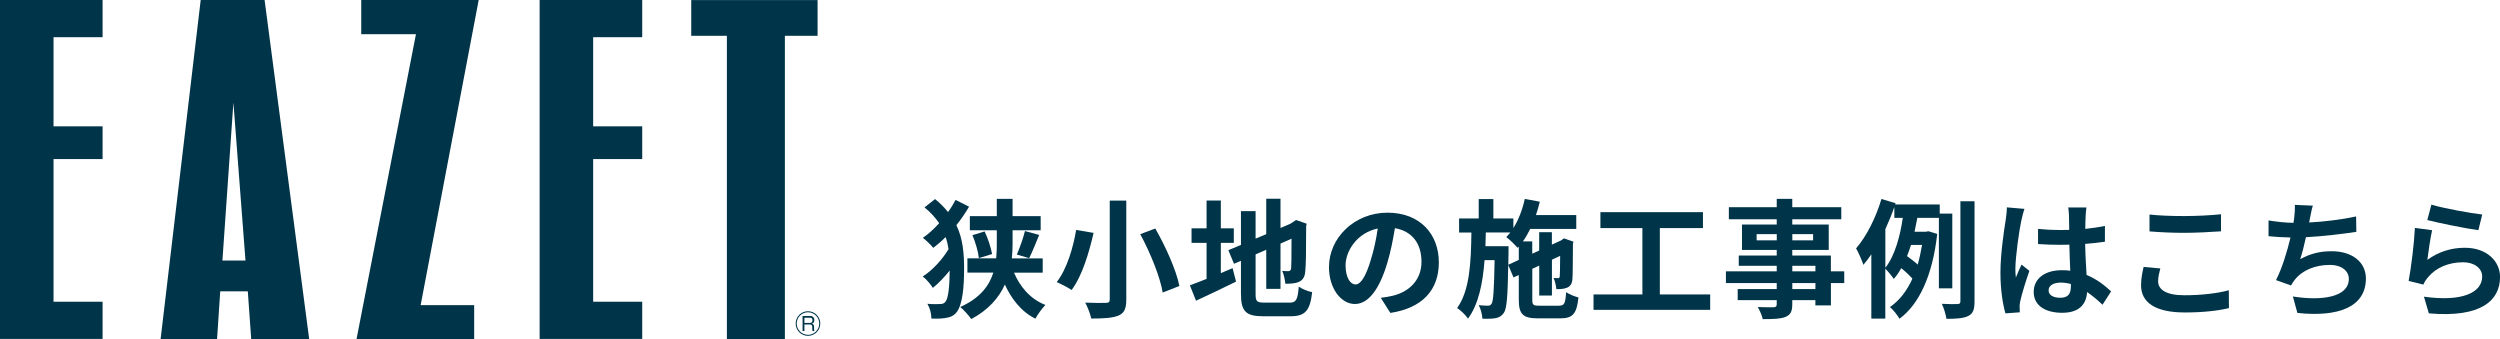 <?xml version="1.0" encoding="UTF-8"?><svg id="_レイヤー_2" xmlns="http://www.w3.org/2000/svg" viewBox="0 0 525.91 71.39"><defs><style>.cls-1{fill:#003449;}</style></defs><g id="design"><g><path class="cls-1" d="M203.86,43.48c-.78,1.32-1.7,2.67-2.67,3.89,1.38,2.89,1.62,5.94,1.62,9.15,0,3.81-.3,7.45-1.54,9.12-.43,.59-1.05,.97-1.75,1.13-1.08,.27-2.27,.3-3.59,.24,0-1.05-.3-2.19-.84-3.1,1.35,.11,2.38,.08,2.97,.03,.4-.05,.65-.22,.86-.51,.59-.73,.84-3.35,.86-6.51-1.13,1.4-2.38,2.7-3.54,3.64-.49-.78-1.38-1.84-2.13-2.4,1.94-1.21,4.13-3.54,5.43-5.75-.13-.86-.32-1.73-.62-2.54-.81,.84-1.7,1.59-2.59,2.27-.49-.62-1.51-1.59-2.19-2.11,1.19-.81,2.35-1.89,3.43-3.08-.78-1.13-1.78-2.27-3.08-3.32l2.21-1.75c1.11,.89,2,1.81,2.73,2.73,.62-.84,1.16-1.73,1.59-2.56l2.83,1.43Zm9.45,13.87c1.16,2.75,3.27,5.51,6.61,6.8-.65,.65-1.65,2-2.11,2.89-3.1-1.54-5.13-4.35-6.42-7.18-1.24,2.75-3.43,5.32-7.07,7.26-.49-.7-1.57-1.94-2.32-2.54,4.18-1.86,6.1-4.48,6.96-7.23h-5.45v-3h6.05c.11-1.05,.13-2.05,.13-3.05v-2.86h-5.67v-2.97h5.67v-3.64h3.32v3.64h5.91v2.97h-5.91v2.92c0,.97-.05,1.97-.16,3h6.5v3h-6.05Zm-6.18-8.66c.7,1.46,1.35,3.46,1.57,4.75l-2.78,.86c-.13-1.32-.73-3.35-1.35-4.83l2.56-.78Zm6.78,4.86c.57-1.32,1.35-3.46,1.7-4.94l3,.81c-.73,1.78-1.48,3.64-2.11,4.89l-2.59-.76Z"/><path class="cls-1" d="M230.05,48.99c-.92,4.02-2.38,9.04-4.62,12.01-.81-.54-2.29-1.3-3.13-1.67,2.16-2.73,3.51-7.45,4.08-10.96l3.67,.62Zm6.88-6.78v20.81c0,1.97-.46,2.86-1.65,3.37-1.27,.51-3.1,.62-5.72,.62-.19-.94-.78-2.46-1.27-3.35,1.75,.08,3.75,.08,4.35,.05,.59,0,.81-.19,.81-.7v-20.81h3.48Zm6.1,5.86c2.19,3.83,4.4,8.72,5.07,12.09l-3.51,1.38c-.54-3.27-2.59-8.34-4.72-12.28l3.16-1.19Z"/><path class="cls-1" d="M256.81,57.46c.84-.35,1.67-.7,2.48-1.05l.73,2.83c-2.86,1.43-5.94,2.86-8.42,4.02l-1.29-3.24c.97-.35,2.16-.81,3.51-1.35v-7.58h-3.16v-3.05h3.16v-5.86h3v5.86h2.73v3.05h-2.73v6.37Zm14.41,6.21c1.48,0,1.75-.62,2-3.37,.67,.49,1.92,1,2.81,1.16-.43,3.78-1.38,5.07-4.53,5.07h-5.75c-3.64,0-4.7-1-4.7-4.72v-6.94l-1.46,.62-1.19-2.86,2.65-1.11v-7.1h3.08v5.78l2.24-.94v-7.45h3v6.15l2.13-.92,.57-.38,.57-.38,2.24,.78-.11,.54c0,5.13-.05,8.37-.19,9.47-.08,1.24-.57,1.89-1.38,2.24-.78,.35-1.94,.38-2.81,.38-.08-.81-.32-2.02-.67-2.7,.46,.05,1.05,.05,1.3,.05,.32,0,.49-.11,.59-.59,.05-.43,.08-2.4,.08-6.24l-2.32,1.03v9.53h-3v-8.23l-2.24,.97v8.31c0,1.59,.24,1.84,1.89,1.84h5.21Z"/><path class="cls-1" d="M290.48,62.65c1.03-.13,1.78-.27,2.48-.43,3.43-.81,6.07-3.27,6.07-7.15s-2-6.45-5.59-7.07c-.38,2.27-.84,4.75-1.59,7.26-1.59,5.4-3.91,8.69-6.83,8.69s-5.45-3.27-5.45-7.77c0-6.15,5.37-11.44,12.31-11.44s10.8,4.62,10.8,10.45-3.46,9.61-10.2,10.64l-2-3.16Zm-2.08-8.1c.62-1.97,1.11-4.26,1.43-6.48-4.43,.92-6.77,4.8-6.77,7.75,0,2.7,1.08,4.02,2.08,4.02,1.11,0,2.19-1.67,3.27-5.29Z"/><path class="cls-1" d="M328.03,64.29c1.05,0,1.27-.46,1.43-2.83,.65,.46,1.81,.92,2.59,1.11-.35,3.37-1.16,4.4-3.78,4.4h-4.72c-3.18,0-4.05-.86-4.05-3.94v-5.18l-1.11,.51-1.11-2.62c-.11,6.61-.3,9.2-.92,10.07-.49,.7-1,.97-1.73,1.11-.67,.16-1.7,.13-2.78,.13-.05-.89-.35-2.08-.78-2.86,.84,.11,1.59,.11,1.94,.11s.57-.08,.78-.43c.35-.54,.51-2.81,.62-9.15h-2.11c-.38,4.86-1.24,9.23-3.48,12.31-.51-.76-1.51-1.73-2.29-2.24,2.67-3.7,2.92-9.64,3-15.87h-2.59v-2.97h4.13v-4.08h3.08v4.08h4.21v2.02c1.11-1.75,1.92-3.91,2.4-6.13l3.16,.59c-.22,.94-.51,1.89-.81,2.81h8.48v2.92h-9.69c-.46,.94-.97,1.84-1.54,2.62h1.97v2.59l1.46-.67v-3.86h2.67v2.62l1.94-.89,.11-.08,.49-.35,2,.7-.11,.43c-.03,3.83-.03,6.59-.11,7.4-.05,.97-.43,1.57-1.16,1.86-.65,.27-1.51,.3-2.21,.3-.08-.73-.3-1.75-.59-2.35,.32,.03,.7,.03,.92,.03s.35-.05,.38-.4c.05-.24,.05-1.73,.08-4.29l-1.73,.81v7.53h-2.67v-6.29l-1.46,.67v6.5c0,1.11,.19,1.27,1.54,1.27h4.16Zm-8.53-9.61v-2.81l-.24,.27c-.51-.59-1.7-1.78-2.4-2.27,.3-.3,.59-.62,.86-.97h-5.16c-.03,.97-.05,1.94-.08,2.89h4.86v1.21l-.05,2.7,2.21-1.03Z"/><path class="cls-1" d="M359.76,61.94v3.24h-24.54v-3.24h10.28v-13.96h-8.83v-3.35h21.57v3.35h-9.07v13.96h10.58Z"/><path class="cls-1" d="M387.97,59.54h-2.81v4.7h-3.27v-1.11h-4.86v.84c0,1.59-.38,2.24-1.43,2.7-1.03,.41-2.48,.46-4.78,.46-.16-.76-.65-1.86-1.05-2.54,1.3,.05,2.89,.05,3.32,.05,.51-.03,.67-.19,.67-.67v-.84h-8.21v-2.32h8.21v-1.27h-10.69v-2.46h10.69v-1.16h-7.99v-2.16h7.99v-1.19h-7.31v-5.34h7.31v-1.11h-10.07v-2.54h10.07v-1.75h3.27v1.75h10.31v2.54h-10.31v1.11h7.67v5.34h-7.67v1.19h8.12v3.32h2.81v2.46Zm-14.2-8.99v-1.3h-4.24v1.3h4.24Zm3.27-1.3v1.3h4.37v-1.3h-4.37Zm0,7.83h4.86v-1.16h-4.86v1.16Zm4.86,2.46h-4.86v1.27h4.86v-1.27Z"/><path class="cls-1" d="M407.87,60.65v-14.82h-4.53c-.19,.94-.38,1.94-.59,2.92h2.4l.51-.11,1.86,.57c-.97,8.72-3.81,14.82-7.94,17.84-.4-.73-1.4-1.97-2-2.46,1.97-1.35,3.54-3.35,4.72-5.97-.57-.67-1.51-1.54-2.35-2.21-.46,.84-.97,1.59-1.57,2.27-.4-.62-1.21-1.59-1.78-2.16v10.5h-2.94v-13.52c-.54,.81-1.11,1.57-1.67,2.21-.24-.76-1.03-2.62-1.54-3.46,2.19-2.51,4.16-6.45,5.34-10.39l2.97,.89-.08,.27h9.37v1.92h2.64v15.71h-2.83Zm-11.26-4.32c2.05-2.59,3.13-6.8,3.67-10.5h-1.78v-2.29c-.54,1.57-1.19,3.13-1.89,4.67v8.12Zm5.4-4.8c-.27,.81-.54,1.59-.84,2.35,.76,.54,1.62,1.19,2.24,1.78,.38-1.27,.67-2.65,.92-4.13h-2.32Zm13.36-9.18v21.05c0,1.7-.3,2.54-1.29,3.05-.97,.51-2.48,.62-4.62,.62-.11-.86-.54-2.27-.97-3.16,1.46,.08,2.83,.08,3.32,.05,.43-.03,.59-.13,.59-.59v-21.03h2.97Z"/><path class="cls-1" d="M425.88,43.94c-.22,.54-.54,1.89-.65,2.38-.41,1.78-1.27,7.67-1.27,10.34,0,.54,.03,1.19,.11,1.73,.35-.94,.78-1.84,1.19-2.73l1.65,1.32c-.76,2.19-1.62,4.91-1.92,6.37-.08,.38-.16,.94-.13,1.24,0,.27,0,.73,.03,1.11l-3.02,.22c-.54-1.86-1.05-4.91-1.05-8.53,0-4.05,.78-9.1,1.11-11.15,.11-.76,.24-1.78,.24-2.62l3.72,.32Zm16.41,20.16c-1.11-1.05-2.19-1.94-3.24-2.67-.16,2.54-1.62,4.37-5.24,4.37s-5.99-1.57-5.99-4.37,2.29-4.59,5.94-4.59c.62,0,1.21,.03,1.75,.11-.08-1.65-.16-3.59-.19-5.48-.65,.03-1.29,.03-1.92,.03-1.57,0-3.08-.05-4.67-.16v-3.19c1.54,.16,3.08,.24,4.67,.24,.62,0,1.27,0,1.89-.03-.03-1.32-.03-2.4-.05-2.97,0-.41-.08-1.21-.16-1.75h3.83c-.08,.51-.14,1.16-.16,1.73-.03,.59-.08,1.59-.08,2.78,1.46-.16,2.86-.35,4.13-.62v3.32c-1.3,.19-2.7,.35-4.16,.46,.05,2.59,.19,4.72,.3,6.53,2.24,.92,3.91,2.29,5.16,3.46l-1.81,2.81Zm-6.64-4.35c-.7-.19-1.43-.3-2.16-.3-1.51,0-2.54,.62-2.54,1.62,0,1.08,1.08,1.57,2.48,1.57,1.65,0,2.21-.86,2.21-2.43v-.46Z"/><path class="cls-1" d="M454.45,56.47c-.24,.97-.46,1.81-.46,2.7,0,1.7,1.62,2.94,5.48,2.94,3.62,0,7.02-.4,9.39-1.05l.03,3.75c-2.32,.57-5.53,.92-9.29,.92-6.13,0-9.2-2.05-9.2-5.72,0-1.57,.32-2.86,.54-3.86l3.51,.32Zm-2.27-11.34c2,.22,4.48,.32,7.29,.32,2.65,0,5.7-.16,7.75-.38v3.59c-1.86,.13-5.18,.32-7.72,.32-2.81,0-5.13-.13-7.32-.3v-3.56Z"/><path class="cls-1" d="M495.7,48.77c-2.78,.43-7.02,.94-10.61,1.13-.35,1.62-.78,3.32-1.21,4.62,2.16-1.19,4.18-1.67,6.64-1.67,4.32,0,7.18,2.32,7.18,5.72,0,6.02-5.78,8.18-14.41,7.26l-.95-3.46c5.86,.94,11.77,.24,11.77-3.7,0-1.59-1.4-2.94-4-2.94-3.08,0-5.8,1.11-7.4,3.16-.3,.35-.49,.7-.76,1.16l-3.16-1.13c1.27-2.46,2.35-6.02,3.05-8.96-1.7-.03-3.27-.13-4.62-.27v-3.32c1.59,.27,3.62,.49,5.24,.51,.05-.4,.14-.76,.16-1.08,.14-1.16,.16-1.81,.14-2.7l3.78,.16c-.3,.94-.43,1.84-.62,2.73l-.16,.81c3.05-.16,6.67-.57,9.88-1.27l.05,3.24Z"/><path class="cls-1" d="M510.64,54.66c2.43-1.75,5.08-2.54,7.86-2.54,4.7,0,7.42,2.89,7.42,6.13,0,4.89-3.86,8.64-14.98,7.67l-1.03-3.51c8.02,1.13,12.25-.84,12.25-4.24,0-1.73-1.65-3-4-3-3.02,0-5.7,1.11-7.37,3.13-.49,.59-.78,1.03-1,1.57l-3.1-.78c.51-2.62,1.16-7.83,1.32-11.15l3.62,.49c-.35,1.48-.81,4.7-1,6.24Zm.84-11.61c2.54,.78,8.34,1.81,10.69,2.08l-.81,3.29c-2.7-.35-8.67-1.59-10.74-2.13l.86-3.24Z"/></g><g><path class="cls-1" d="M0,0V71.3H21.58v-7.82H11.26v-30.02h10.32v-6.88H11.26V7.82h10.32V0H0Z"/><path class="cls-1" d="M113.52,0V71.3h21.58v-7.82h-10.32v-30.02h10.32v-6.88h-10.32V7.82h10.32V0h-21.58Z"/><path class="cls-1" d="M42.22,0l-8.44,71.38h11.88l.67-10.09h5.8l.72,10.09h12.2L55.66,0h-13.45Zm4.57,54.8l2.31-33.23,2.54,33.23h-4.85Z"/><path class="cls-1" d="M75.99,0V7.2h11.51l-12.51,64.19h24.76v-7.2h-11.26L100.7,0h-24.71Z"/><path class="cls-1" d="M171.99,.02h-26.58V7.53h7.5v63.85h12.2V7.53h6.88V.02Z"/><path class="cls-1" d="M169.97,65.47c-1.43,0-2.59,1.16-2.59,2.59,0,1.43,1.16,2.59,2.59,2.59,1.43,0,2.59-1.16,2.59-2.59,0-1.43-1.16-2.59-2.59-2.59Zm0,4.96c-1.31,0-2.37-1.06-2.37-2.37s1.06-2.37,2.37-2.37,2.37,1.06,2.37,2.37c0,1.31-1.06,2.38-2.37,2.38h0Z"/><path class="cls-1" d="M171.26,68.81c0-.43-.14-.63-.47-.71,.34-.1,.56-.43,.51-.78,.04-.42-.27-.8-.7-.84-.07,0-.13,0-.2,0h-1.57v3.16h.39v-1.39h1.07c.27,0,.58,.02,.58,.57v.32c0,.17,.01,.33,.04,.5h.4c-.05-.18-.07-.37-.06-.55v-.3Zm-.94-.88h-1.1v-1.09h1.12c.37,0,.57,.1,.57,.52,0,.56-.34,.57-.59,.57h0Z"/></g></g></svg>
